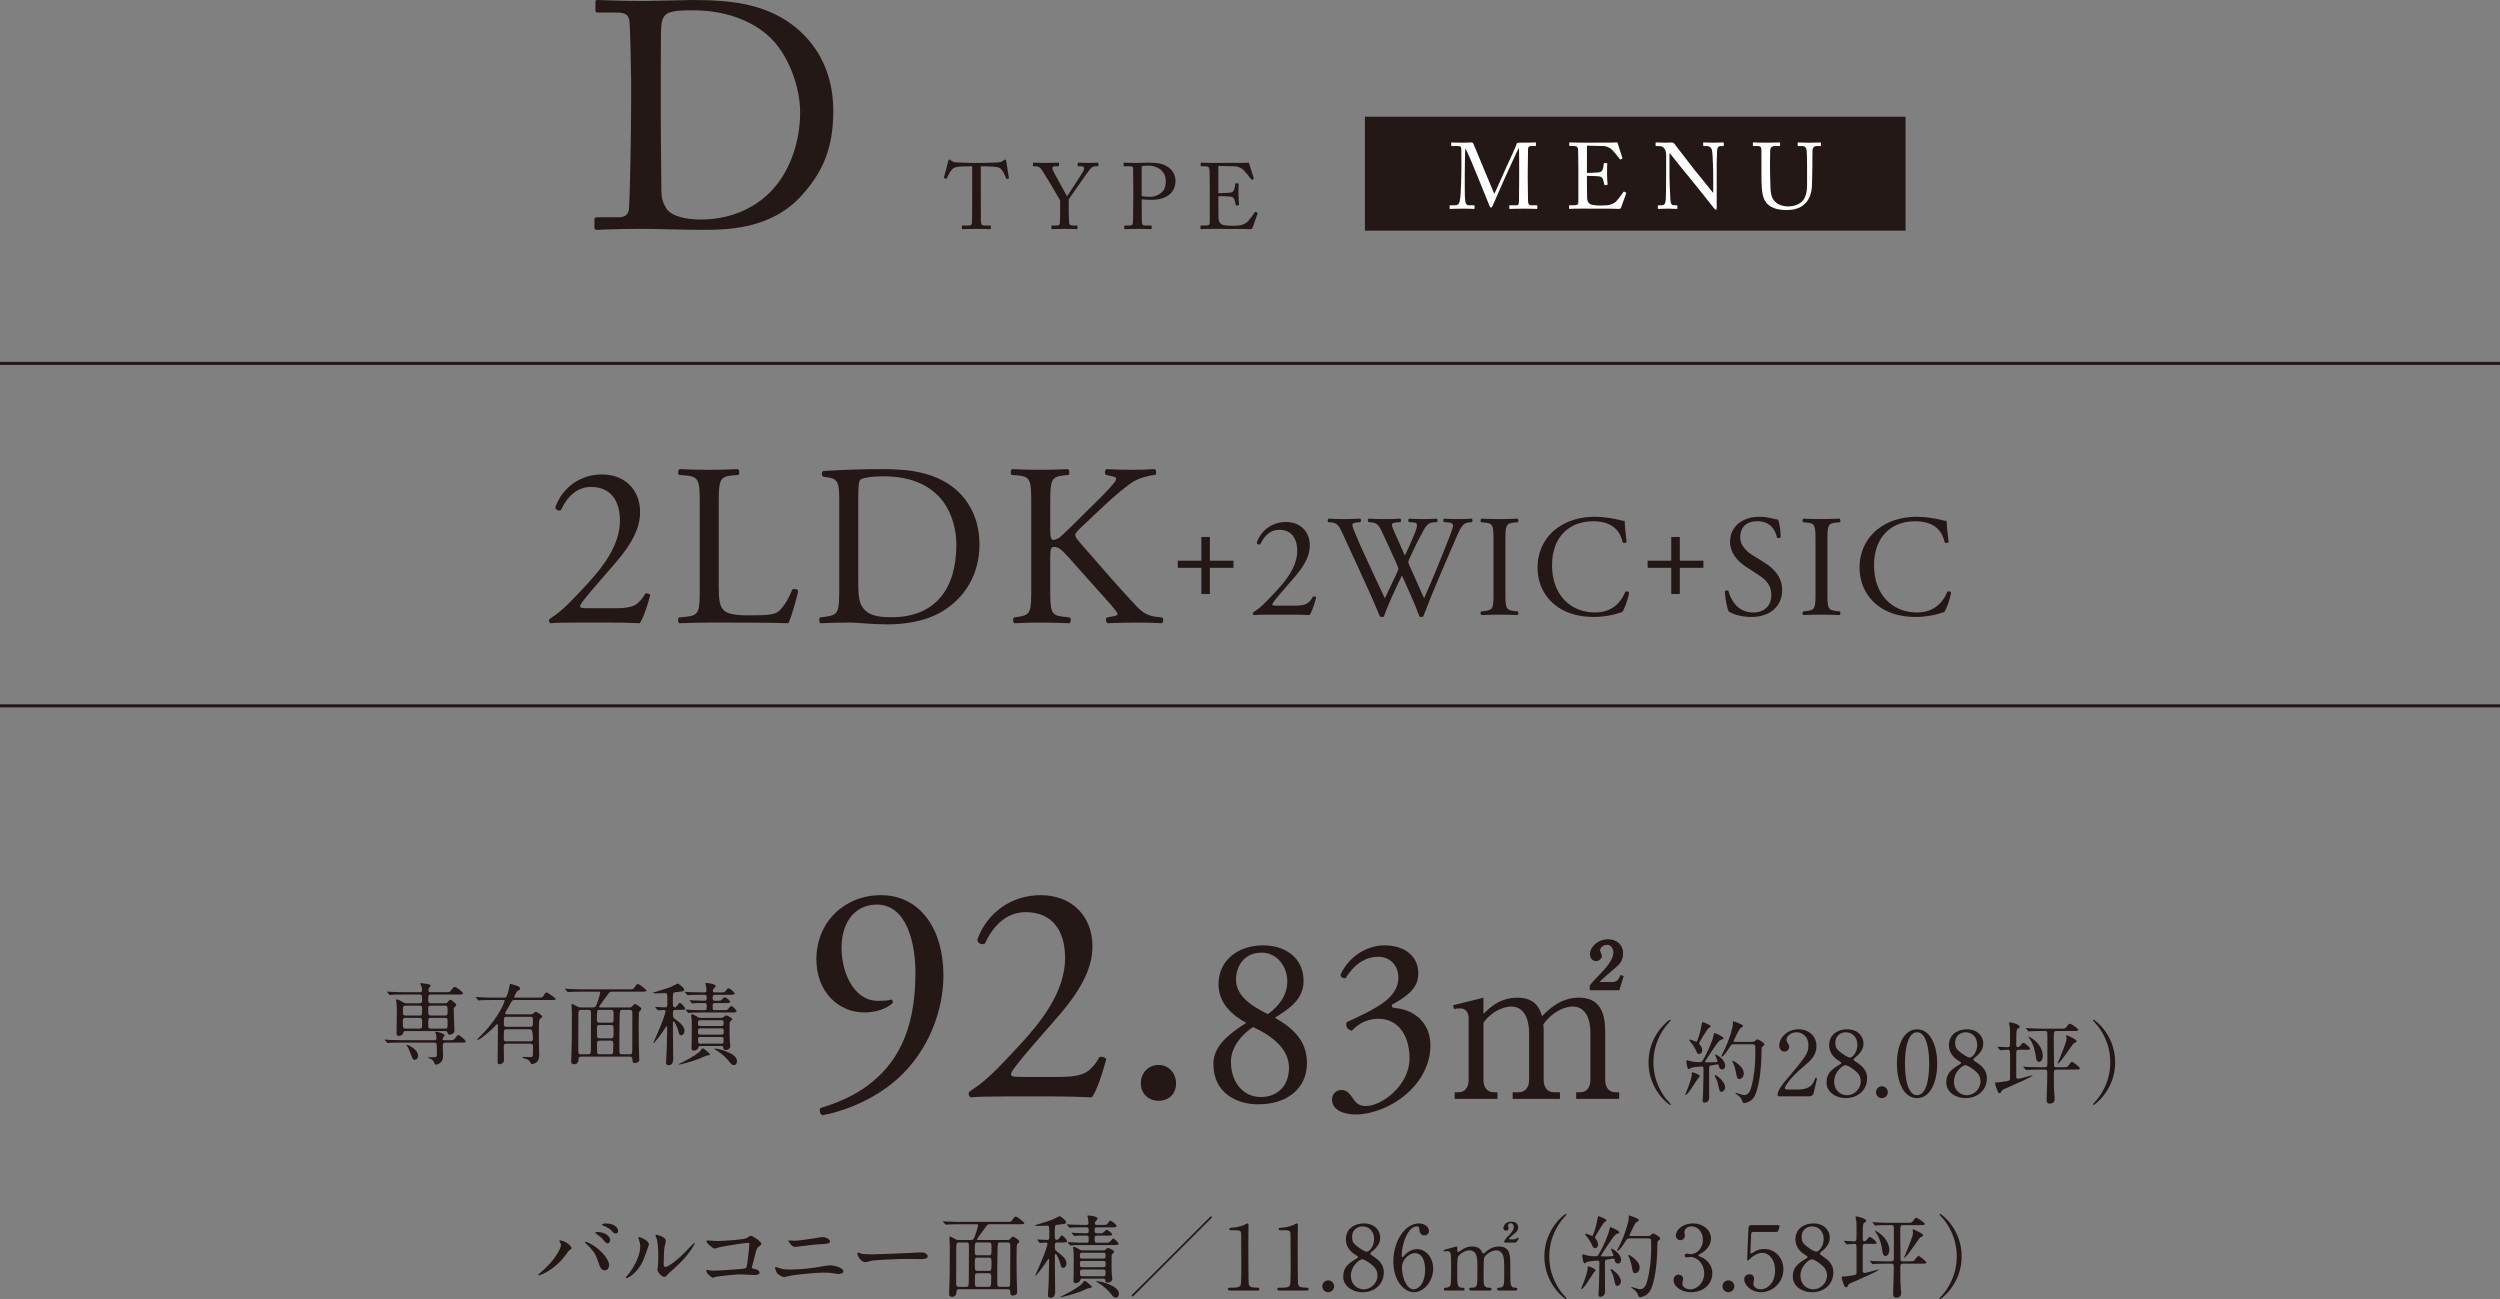 <?xml version="1.0" encoding="UTF-8"?>
<svg id="_レイヤー_2" data-name="レイヤー 2" xmlns="http://www.w3.org/2000/svg" width="245.79" height="127.726" viewBox="0 0 245.79 127.726">
  <rect x="0" y="0" width="245.79" height="127.726" fill="#808080" stroke="none"/>
  <defs>
    <style>
      .cls-1 {
        fill: none;
        stroke: #231815;
        stroke-miterlimit: 10;
        stroke-width: .3px;
      }

      .cls-2 {
        fill: #231815;
      }

      .cls-3 {
        fill: #fff;
      }
    </style>
  </defs>
  <g id="_レイヤー_1-2" data-name="レイヤー 1">
    <g>
      <path class="cls-2" d="M60.565,59.796c1.047,0,1.729-.136,2.139-.501.433-.387.592-.683.729-.933.159-.068.409,0,.5.136-.295,1.138-.705,2.321-1.047,2.776-.932-.045-1.888-.068-2.934-.068h-3.3c-1.274,0-2.024.023-2.524.068-.047-.023-.16-.114-.16-.296,0-.068.113-.159.25-.25,1.047-.683,1.798-1.456,3.481-3.276,1.501-1.615,3.253-3.822,3.253-6.256,0-2.07-1-3.322-2.844-3.322-1.365,0-2.344.933-2.957,2.275-.205.114-.547,0-.547-.295.728-2.002,2.525-3.208,4.573-3.208,2.275,0,3.754,1.524,3.754,3.709,0,1.411-.659,2.957-2.435,5.005l-1.387,1.593c-1.866,2.139-2.07,2.502-2.07,2.639,0,.159.113.205.705.205h2.82Z"/>
      <path class="cls-2" d="M68.797,49.604c0-2.389-.045-2.753-1.478-2.867l-.568-.045c-.137-.091-.092-.5.045-.569,1.273.046,2.047.068,2.957.068.888,0,1.661-.023,2.799-.068.137.068.182.478.045.569l-.545.045c-1.343.114-1.389.478-1.389,2.867v7.917c0,1.433.068,2.025.478,2.457.25.25.682.524,2.479.524,1.934,0,2.411-.091,2.775-.296.455-.273,1.047-1.092,1.502-2.253.136-.114.568-.023.568.137,0,.25-.637,2.571-.956,3.185-1.16-.045-3.32-.068-5.664-.068h-2.094c-.955,0-1.684.023-2.957.068-.137-.068-.182-.433-.045-.569l.682-.068c1.32-.136,1.365-.455,1.365-2.844v-8.19Z"/>
      <path class="cls-2" d="M82.512,49.148c0-1.592-.114-2.07-1.07-2.207l-.5-.068c-.182-.114-.205-.478.023-.569,1.934-.114,3.775-.182,5.71-.182,1.911,0,3.526.137,5.005.683,3.071,1.115,4.619,3.709,4.619,6.711,0,2.89-1.389,5.369-3.982,6.78-1.479.796-3.344,1.092-5.096,1.092-1.456,0-2.912-.182-3.709-.182-.955,0-1.773.023-2.844.068-.137-.068-.182-.433-.045-.569l.523-.068c1.319-.182,1.365-.455,1.365-2.844v-8.645ZM84.378,57.271c0,1.206.068,1.934.455,2.48.5.705,1.365.933,2.799.933,4.413,0,6.393-2.889,6.393-7.121,0-2.502-1.206-6.734-7.167-6.734-1.343,0-2.07.182-2.252.318-.183.137-.227.705-.227,1.729v8.395Z"/>
      <path class="cls-2" d="M101.389,49.604c0-2.389-.045-2.753-1.365-2.867l-.568-.045c-.137-.091-.092-.5.045-.569,1.115.046,1.844.068,2.867.068.887,0,1.66-.023,2.639-.068.137.068.182.478.046.569l-.433.045c-1.319.137-1.365.478-1.365,2.867v2.616c0,.433.046.865.296.865.205,0,.478-.137.638-.25.318-.274.91-.865,1.16-1.092l2.457-2.435c.432-.409,1.547-1.57,1.774-1.888.114-.159.159-.273.159-.364,0-.091-.091-.159-.387-.228l-.614-.137c-.159-.159-.137-.455.046-.569.796.046,1.706.068,2.502.068s1.57-.023,2.252-.068c.16.114.183.433.046.569-.591.045-1.479.273-2.116.637-.637.364-1.91,1.433-3.184,2.639l-2.048,1.934c-.318.318-.523.523-.523.706,0,.159.137.341.433.705,2.161,2.48,3.913,4.527,5.688,6.393.545.546,1.046.842,1.819.933l.614.068c.159.114.113.501-.045.569-.592-.045-1.479-.068-2.549-.068-.933,0-1.728.023-2.775.068-.159-.045-.228-.433-.091-.569l.522-.091c.319-.046.547-.114.547-.227,0-.137-.16-.319-.318-.523-.433-.546-1.024-1.16-1.889-2.139l-1.82-2.047c-1.297-1.456-1.66-1.911-2.207-1.911-.341,0-.387.296-.387,1.092v2.935c0,2.389.046,2.708,1.32,2.844l.613.068c.137.091.092.501-.045.569-1.115-.045-1.889-.068-2.775-.068-.934,0-1.707.023-2.639.068-.137-.068-.183-.41-.047-.569l.455-.068c1.207-.182,1.252-.455,1.252-2.844v-8.19Z"/>
      <path class="cls-2" d="M118.112,58.401v-2.577h-2.32v-.698h2.32v-2.335h.84v2.335h2.32v.698h-2.32v2.577h-.84Z"/>
      <path class="cls-2" d="M127.297,59.547c.654,0,1.082-.086,1.338-.313.271-.242.37-.427.455-.584.1-.043.257,0,.314.085-.185.712-.441,1.452-.655,1.737-.583-.028-1.182-.043-1.836-.043h-2.065c-.797,0-1.267.014-1.58.043-.028-.014-.1-.071-.1-.185,0-.043.071-.1.156-.156.655-.427,1.125-.911,2.179-2.05.939-1.011,2.036-2.392,2.036-3.915,0-1.295-.627-2.079-1.78-2.079-.854,0-1.466.584-1.851,1.424-.128.071-.342,0-.342-.185.455-1.253,1.58-2.007,2.861-2.007,1.424,0,2.35.954,2.35,2.32,0,.883-.413,1.851-1.523,3.132l-.869.997c-1.166,1.338-1.295,1.566-1.295,1.651,0,.1.071.128.441.128h1.766Z"/>
      <path class="cls-2" d="M130.588,51.333c-.086-.085-.071-.285.043-.342.384.029,1.024.043,1.466.043.398,0,1.124-.014,1.623-.043.128.043.114.242.028.342l-.327.028c-.3.029-.47.114-.47.242,0,.171.299.897.74,1.908.797,1.78,1.637,3.559,2.463,5.31.342-.711.727-1.509,1.096-2.306.129-.271.229-.513.229-.584,0-.071-.043-.2-.114-.37-.499-1.139-1.024-2.278-1.565-3.417-.215-.441-.428-.74-.912-.783l-.342-.028c-.1-.114-.085-.285.029-.342.412.029.953.043,1.523.043.711,0,1.238-.014,1.565-.043.1.043.114.228.028.342l-.37.028c-.556.043-.569.143-.299.783.299.698.698,1.595,1.097,2.477.27-.555.526-1.096.84-1.865.512-1.21.441-1.367-.015-1.395l-.427-.028c-.1-.142-.071-.299.028-.342.384.029.812.043,1.339.043.469,0,1.039-.014,1.366-.043.1.043.114.228.028.342l-.413.028c-.598.043-.854.684-1.167,1.267-.299.527-.897,1.766-1.111,2.264-.07.143-.127.285-.127.342s.027.171.1.342c.483,1.096.982,2.164,1.451,3.246.441-.997.869-1.993,1.281-3.004.285-.683,1.039-2.577,1.14-2.833.185-.512.427-1.124.427-1.295,0-.199-.171-.313-.47-.328l-.413-.028c-.113-.128-.1-.285.015-.342.541.029.925.043,1.366.043.541,0,.954-.014,1.324-.043.113.043.129.228.029.342l-.272.028c-.711.071-.84.499-1.693,2.478l-1.039,2.406c-.627,1.452-1.197,2.847-1.78,4.371-.042.028-.1.043-.171.043s-.143-.015-.199-.043c-.455-1.267-1.281-3.046-1.723-4.043-.513,1.039-1.367,2.861-1.779,4.043-.043.028-.1.043-.171.043s-.142-.015-.214-.043c-.242-.598-.797-1.879-.983-2.292-.91-1.979-1.793-3.958-2.719-5.936-.271-.584-.441-.968-1.039-1.025l-.342-.028Z"/>
      <path class="cls-2" d="M146.837,53.198c0-1.509-.027-1.751-.868-1.822l-.355-.029c-.085-.057-.058-.313.028-.356.712.029,1.195.043,1.794.043.569,0,1.054-.014,1.765-.043.086.043.114.299.029.356l-.356.029c-.84.071-.868.313-.868,1.822v5.068c0,1.509.028,1.709.868,1.808l.356.043c.085.057.057.313-.029.355-.711-.028-1.195-.043-1.765-.043-.599,0-1.082.014-1.794.043-.086-.043-.113-.27-.028-.355l.355-.043c.841-.1.868-.299.868-1.808v-5.068Z"/>
      <path class="cls-2" d="M152.961,52.016c1.039-.811,2.363-1.21,3.844-1.21.769,0,1.851.157,2.52.342.171.043.271.071.399.057.014.327.085,1.224.199,2.093-.072.1-.285.114-.385.028-.214-.968-.855-2.079-2.918-2.079-2.179,0-4.029,1.381-4.029,4.328,0,2.99,1.893,4.641,4.228,4.641,1.836,0,2.648-1.196,2.975-2.036.1-.071.314-.042.371.057-.1.74-.471,1.68-.684,1.95-.172.029-.342.085-.498.143-.315.114-1.339.328-2.25.328-1.281,0-2.506-.256-3.545-.954-1.139-.783-2.021-2.079-2.021-3.915,0-1.58.712-2.933,1.794-3.773Z"/>
      <path class="cls-2" d="M164.311,58.401v-2.577h-2.321v-.698h2.321v-2.335h.84v2.335h2.32v.698h-2.32v2.577h-.84Z"/>
      <path class="cls-2" d="M172.186,60.658c-1.196,0-1.951-.371-2.221-.527-.172-.314-.356-1.324-.385-1.993.07-.1.285-.128.342-.043.213.726.797,2.122,2.448,2.122,1.196,0,1.78-.783,1.78-1.637,0-.626-.129-1.324-1.168-1.993l-1.353-.883c-.712-.47-1.538-1.281-1.538-2.449,0-1.353,1.055-2.449,2.904-2.449.441,0,.954.085,1.324.185.185.057.385.086.498.086.129.342.257,1.139.257,1.737-.058.085-.284.128-.356.043-.185-.684-.568-1.609-1.936-1.609-1.395,0-1.694.925-1.694,1.581,0,.826.683,1.423,1.21,1.751l1.139.712c.898.555,1.779,1.381,1.779,2.733,0,1.566-1.182,2.634-3.031,2.634Z"/>
      <path class="cls-2" d="M178.495,53.198c0-1.509-.028-1.751-.869-1.822l-.355-.029c-.085-.057-.057-.313.029-.356.711.029,1.195.043,1.793.043.57,0,1.054-.014,1.766-.043.086.043.113.299.028.356l-.356.029c-.84.071-.867.313-.867,1.822v5.068c0,1.509.027,1.709.867,1.808l.356.043c.085.057.058.313-.028.355-.712-.028-1.195-.043-1.766-.043-.598,0-1.082.014-1.793.043-.086-.043-.114-.27-.029-.355l.355-.043c.841-.1.869-.299.869-1.808v-5.068Z"/>
      <path class="cls-2" d="M184.619,52.016c1.039-.811,2.363-1.21,3.844-1.21.768,0,1.85.157,2.519.342.171.043.271.071.399.057.014.327.085,1.224.199,2.093-.072.1-.285.114-.385.028-.214-.968-.854-2.079-2.918-2.079-2.179,0-4.029,1.381-4.029,4.328,0,2.99,1.893,4.641,4.228,4.641,1.836,0,2.648-1.196,2.975-2.036.1-.071.314-.042.371.057-.1.74-.471,1.68-.684,1.95-.172.029-.342.085-.498.143-.315.114-1.339.328-2.25.328-1.281,0-2.506-.256-3.545-.954-1.139-.783-2.021-2.079-2.021-3.915,0-1.58.712-2.933,1.794-3.773Z"/>
    </g>
    <g>
      <rect class="cls-2" x="134.194" y="11.475" width="53.153" height="11.202"/>
      <g>
        <path class="cls-2" d="M62.05,7.975c0-.823-.094-5.316-.158-5.855-.094-.76-.506-.886-1.36-.886h-1.74c-.159,0-.253-.032-.253-.222V.158c0-.126.094-.158.221-.158.412,0,1.805.095,4.652.095.822,0,3.987-.095,4.715-.095,4.083,0,7.501.475,10.285,2.848,2.058,1.773,3.514,4.399,3.514,8.07,0,3.639-1.045,6.044-3.133,8.323-3.039,3.354-7.406,3.354-9.843,3.354-1.993,0-4.399-.095-5.823-.095-2.753,0-4.019.095-4.462.095-.158,0-.222-.063-.222-.221v-.823c0-.127.096-.19.254-.19h2.12c.601,0,.949-.253,1.013-.76.095-.664.221-7.785.221-10.253v-2.373ZM64.962,11.045c0,.411.031,5.792.064,7.753,0,.633.126,1.139.538,1.772.506.665,1.772,1.013,3.355,1.013,3.227,0,5.854-1.392,7.436-3.418,1.33-1.646,2.311-4.241,2.311-7.121,0-2.468-1.076-5.317-2.596-6.994-1.645-1.804-4.43-3.038-7.943-3.038-.695,0-1.993,0-2.531.316-.443.285-.569.792-.602,1.488-.031,1.329-.031,5.475-.031,5.981v2.247Z"/>
        <path class="cls-2" d="M95.585,16.349h-.229c-.293,0-1.09,0-1.446.11-.412.128-.686.769-.815,1.062-.018.046-.045.055-.092.046l-.164-.046c-.027-.009-.055-.018-.037-.073.092-.33.412-1.511.431-1.611.019-.119.055-.146.092-.146.046,0,.073.009.109.037l.119.083c.165.119.257.146.522.156.484.018.869.055,1.73.055h.439c.997,0,1.391-.037,1.84-.055.201-.009.32-.037.476-.128l.175-.11c.045-.027.072-.037.109-.037.046,0,.064.027.082.146.019.11.192,1.245.266,1.648.01.046-.009.064-.055.073l-.147.037c-.037.009-.046,0-.073-.064-.073-.174-.349-.879-.65-1.025-.274-.138-1.135-.156-1.583-.156h-.257v2.609c0,.128,0,2.691.009,2.847.019.229.092.366.311.366h.577c.082,0,.092.027.092.092v.192c0,.046-.01.073-.092.073-.092,0-.385-.027-1.282-.027-.879,0-1.263.027-1.392.027-.073,0-.082-.037-.082-.091v-.174c0-.065.009-.092.064-.092h.622c.183,0,.293-.11.302-.22.027-.266.027-3.076.027-3.25v-2.353Z"/>
        <path class="cls-2" d="M105.073,20.798c0,.357.027.952.037,1.053.027.293.164.32.402.32h.357c.064,0,.064.027.064.064v.211c0,.055,0,.082-.064.082-.11,0-.467-.027-1.236-.027-.824,0-1.107.027-1.209.027-.036,0-.055-.027-.055-.073v-.22c0-.037.01-.064.065-.064h.448c.238,0,.312-.092.32-.229.009-.128.028-.851.028-1.703v-.531c-.119-.238-1.64-2.82-1.904-3.14-.119-.137-.33-.22-.477-.22h-.228c-.056,0-.065-.027-.065-.064v-.238c0-.037.009-.055.065-.055.082,0,.512.027,1.07.027.943,0,1.274-.027,1.364-.027.056,0,.064.018.064.046v.228c0,.046-.009.083-.064.083h-.302c-.275,0-.311.082-.275.302.028.146,1.154,2.133,1.429,2.655.339-.531,1.62-2.435,1.657-2.6.037-.155.082-.357-.303-.357h-.246c-.056,0-.064-.027-.064-.083v-.22c0-.037.009-.055.064-.055.091,0,.467.027,1.08.027.54,0,.741-.027.824-.027.064,0,.072.018.072.055v.22c0,.055-.009.083-.072.083h-.23c-.138,0-.293.055-.448.202-.184.174-1.822,2.545-2.17,3.048v1.2Z"/>
        <path class="cls-2" d="M112.245,20.075c0,.431.009,1.676.018,1.804.019.201.109.293.303.293h.586c.064,0,.072.027.072.064v.22c0,.046-.009.073-.082.073-.128,0-.412-.027-1.272-.027-.806,0-1.163.027-1.264.027-.064,0-.073-.027-.073-.064v-.229c0-.045.01-.064.055-.064h.395c.311,0,.375-.046.402-.293.01-.092.037-1.52.037-2.582v-1.053c0-.604-.01-1.602-.019-1.693-.019-.184-.11-.202-.357-.202h-.521c-.046,0-.056-.018-.056-.073v-.22c0-.046.01-.064.056-.064.101,0,.431.027,1.3.027.165,0,.705-.027,1.008-.027,1.034,0,1.519.101,2.041.457.43.293.695.806.695,1.328,0,1.153-.869,1.868-2.325,1.868-.339,0-.704-.009-.997-.046v.476ZM112.245,19.269c.183.055.484.083.842.083.559,0,1.053-.302,1.291-.623.201-.266.238-.605.238-.925,0-1.199-1.117-1.52-1.658-1.52-.155,0-.53,0-.713.064v2.92Z"/>
        <path class="cls-2" d="M119.783,18.995c.073,0,1.054-.037,1.163-.055.266-.045.339-.119.421-.403.027-.091.065-.274.073-.448,0-.046.027-.065.064-.065l.229.009c.046,0,.065.037.055.073-.027.156-.027.906-.027,1.044,0,.321.037.76.055.952,0,.046-.018.065-.055.073l-.201.028c-.046.009-.065-.018-.073-.082-.019-.119-.073-.33-.101-.43-.055-.192-.156-.33-.394-.357-.431-.046-1.062-.046-1.209-.046v.567c0,.495.019,1.383.019,1.565.01.477.238.659.521.714.184.037.449.064.678.064.156,0,.613-.009.806-.027.155-.019.559-.119.797-.32.109-.092.622-.751.751-.961.027-.046.055-.083.109-.055l.147.083c.046.028.046.055.018.128l-.485,1.346c-.027.083-.092.137-.201.137-.046,0-.248-.009-.797-.018-.549,0-1.438-.009-2.865-.009-.339,0-.596.009-.778.009-.192.009-.311.018-.394.018-.055,0-.083-.018-.083-.064v-.247c0-.037.028-.046.092-.046h.366c.421,0,.458-.064.458-.403v-3.067c0-.76-.018-1.904-.028-1.996-.036-.293-.127-.357-.467-.357h-.329c-.046,0-.073-.009-.073-.064v-.247c0-.028.019-.046.064-.046.201,0,.521.027,1.126.027h.402c.907,0,1.814-.009,2.72-.009.147,0,.32-.018.365-.018.047,0,.065.018.074.046.036.128.44,1.382.467,1.474.009.037.009.065-.027.083l-.138.073c-.027.018-.064-.009-.073-.027-.019-.037-.695-.907-.916-1.044-.191-.128-.448-.238-.695-.247l-1.63-.037v2.683Z"/>
      </g>
      <g>
        <path class="cls-3" d="M146.904,19.046c.128-.137,1.043-2.325,1.116-2.444.065-.128,1.062-2.28,1.09-2.463.018-.101.119-.11.211-.11,1.218,0,1.528-.027,1.629-.027.046,0,.056.027.056.064v.21c0,.055-.01.083-.073.083h-.403c-.274,0-.302.165-.302.376,0,.265-.027,1.575-.027,2.188v.641c0,.458.027,1.941.027,2.124,0,.348.082.495.311.495h.54c.055,0,.064.027.064.064v.211c0,.055-.009.082-.082.082-.11,0-.274-.027-1.282-.027-.842,0-1.199.027-1.318.027-.064,0-.073-.027-.073-.082v-.211c0-.046.01-.064.073-.064h.623c.155,0,.238-.055.256-.33.01-.11.019-1.703.019-2.38v-.586c0-.604,0-2.234-.027-2.316h-.019c-.091.119-1.392,3.003-1.438,3.095-.055.11-1.071,2.444-1.108,2.527-.036.082-.11.22-.183.22-.056,0-.102-.073-.138-.165-.027-.064-1.199-2.957-1.245-3.067-.174-.421-1.007-2.472-1.136-2.582-.036.128-.055,2.444-.055,2.554s-.009,2.042.019,2.362c.046.522.128.668.421.668h.458c.055,0,.065.027.065.064v.229c0,.037-.01.064-.083.064-.101,0-.348-.027-1.107-.027-.778,0-1.099.027-1.182.027-.073,0-.082-.009-.082-.082v-.22c0-.028.009-.055.055-.055h.485c.348,0,.431-.238.485-.549.11-.65.138-2.994.138-3.159,0-.128,0-1.51-.01-1.776-.009-.211,0-.339-.375-.339h-.559c-.055,0-.064-.027-.064-.064v-.238c0-.027.01-.055.064-.055.092,0,.339.027,1.117.027.43,0,.668-.027.778-.027.137,0,.192.037.237.156l2.033,4.889Z"/>
        <path class="cls-3" d="M156.02,17.005c.073,0,1.053-.037,1.163-.055.266-.046.339-.119.421-.403.027-.091.065-.274.073-.449,0-.045.027-.064.064-.064l.229.009c.046,0,.064.037.055.073-.027.156-.027.906-.027,1.044,0,.32.037.76.056.952,0,.045-.019.064-.056.073l-.201.027c-.046.009-.064-.019-.073-.083-.019-.119-.073-.33-.101-.43-.055-.192-.155-.33-.394-.357-.431-.046-1.062-.046-1.209-.046v.567c0,.495.019,1.382.019,1.566.009.476.238.659.521.714.184.037.449.064.678.064.155,0,.613-.009.806-.027.156-.018.559-.119.797-.32.109-.092.622-.751.75-.961.028-.046.056-.083.11-.055l.146.082c.046.027.046.055.019.128l-.485,1.346c-.027.083-.092.137-.201.137-.046,0-.247-.009-.797-.018-.55,0-1.438-.009-2.865-.009-.339,0-.596.009-.778.009-.192.009-.311.018-.394.018-.056,0-.083-.018-.083-.064v-.247c0-.037.027-.046.092-.046h.366c.421,0,.458-.064.458-.403v-3.067c0-.76-.019-1.904-.027-1.996-.037-.293-.129-.357-.467-.357h-.33c-.046,0-.073-.009-.073-.064v-.247c0-.027.019-.046.065-.046.201,0,.521.027,1.126.027h.402c.906,0,1.812-.009,2.72-.009.147,0,.32-.018.366-.018.045,0,.064.018.073.046.036.128.439,1.383.467,1.474.009.037.009.064-.027.083l-.138.073c-.027.019-.064-.009-.073-.027-.019-.037-.696-.906-.915-1.044-.192-.128-.449-.238-.696-.247l-1.63-.037v2.683Z"/>
        <path class="cls-3" d="M163.807,15.219c0-.54-.275-.842-.605-.851l-.376-.009c-.045,0-.055-.037-.055-.064v-.238c0-.037.01-.055.055-.055.046,0,.119.009.257.009.138.009.339.018.65.018s.503-.018.613-.018c.119,0,.192.036.266.119.046.055,1.821,2.362,1.922,2.49.101.128,1.648,2.023,1.868,2.316h.036v-1.089c0-.815-.009-1.264-.027-1.721-.009-.357-.055-1.254-.109-1.41-.073-.229-.247-.357-.504-.357h-.293c-.036,0-.055-.019-.055-.064v-.238c0-.037.019-.055.055-.055.128,0,.421.027,1.007.027.55,0,.77-.027.889-.027.064,0,.073.027.073.064v.229c0,.037-.019.064-.056.064h-.247c-.247,0-.339.156-.356.503-.037.614-.037,1.52-.037,2.115v3.424c0,.128-.009.22-.046.22-.109,0-.192-.11-.22-.146-.009-.018-.549-.696-1.116-1.41-.642-.797-1.309-1.639-1.364-1.694-.101-.092-1.785-2.207-1.841-2.28h-.055v2.032c0,.852.073,2.344.092,2.527.036.357.092.531.339.531h.275c.064,0,.073.027.073.083v.201c0,.055-.009.073-.073.073-.092,0-.641-.027-.888-.027-.192,0-.824.027-.916.027-.036,0-.046-.018-.046-.064v-.238c0-.028.01-.055.056-.055h.311c.266,0,.366-.11.412-.559.019-.174.037-1.217.037-2.847v-1.557Z"/>
        <path class="cls-3" d="M174.413,20.457c-.622-.248-.942-.65-1.089-1.227-.11-.412-.146-1.025-.146-2.225v-2.179c0-.32-.065-.467-.349-.467h-.43c-.056,0-.064-.019-.064-.083v-.201c0-.055.009-.073.082-.073.092,0,.54.027,1.255.027s1.153-.027,1.254-.027c.073,0,.082.018.082.055v.238c0,.045-.009.064-.072.064h-.458c-.266,0-.421.174-.439.376-.01.082-.019.723-.019,1.19v.605c0,.485.037,1.648.046,1.941.009.421.082.851.293,1.163.339.494.925.659,1.456.659.522,0,1.053-.174,1.373-.503.356-.385.476-.934.476-1.611v-1.959c0-.696-.019-1.227-.046-1.456-.027-.238-.174-.403-.412-.403h-.402c-.055,0-.065-.027-.065-.073v-.22c0-.046.01-.064.065-.064.092,0,.513.027,1.126.027.632,0,.925-.027,1.007-.027.083,0,.092.037.092.064v.201c0,.055-.009.092-.055.092h-.375c-.339,0-.367.256-.395.366-.018.092-.018,1.392-.018,1.519s-.019,1.731-.046,2.088c-.056.751-.257,1.327-.77,1.767-.366.339-.925.549-1.721.549-.476,0-.934-.064-1.236-.192Z"/>
      </g>
    </g>
    <g>
      <path class="cls-2" d="M44.148,102.268c.405,0,.449,0,.572-.159.248-.317.273-.352.344-.352.133,0,.715.503.715.626s-.044.124-.467.124h-1.517c-.07,0-.264,0-.264.238,0,.141.025.918.025,1.014,0,.203,0,.477-.221.688-.132.132-.344.221-.467.221-.115,0-.141-.062-.203-.238-.035-.088-.105-.273-.519-.397-.027-.009-.098-.035-.098-.053,0-.026.344-.035.396-.035.477,0,.512,0,.512-.327,0-1.102-.009-1.111-.282-1.111h-3.255c-.775,0-1.031.017-1.11.017-.036.009-.159.027-.186.027-.035,0-.053-.027-.079-.062l-.177-.203c-.026-.035-.035-.044-.035-.053,0-.018.009-.026.035-.026.061,0,.327.026.388.035.433.018.795.027,1.209.027h3.272c.124,0,.177-.071.177-.159,0-.114-.026-.291-.044-.396-.009-.036-.07-.177-.07-.212s.017-.061.123-.061c.098,0,.794.185.794.352,0,.044-.142.194-.159.23s-.035.088-.035.141c0,.106.07.106.15.106h.477ZM43.76,98.634c.15,0,.212-.044.265-.115.149-.211.167-.23.229-.23.114,0,.608.379.608.503,0,.071-.017.088-.184.238-.045.035-.071.097-.071.265,0,.317.071,1.72.071,2.011s-.256.415-.45.415c-.177,0-.203-.071-.238-.212-.026-.115-.106-.141-.256-.141h-3.837c-.211,0-.238.08-.264.212-.053.247-.415.273-.441.273-.203,0-.203-.256-.203-.335,0-.309.027-1.658.027-1.931,0-.6,0-.776-.045-1.059-.009-.035-.044-.185-.044-.211,0-.044.018-.062.053-.062.142,0,.362.106.494.194.238.15.3.185.485.185h1.278c.071,0,.265,0,.265-.212,0-.582,0-.644-.274-.644h-1.588c-.775,0-1.005.018-1.119.026-.027,0-.159.018-.186.018-.035,0-.045-.018-.08-.053l-.167-.203q-.035-.044-.035-.061c0-.018.009-.018.026-.018.061,0,.335.026.389.026.432.017.793.035,1.207.035h1.606c.15,0,.212-.053.212-.176,0-.053.018-.238-.07-.432-.044-.097-.106-.212-.106-.238,0-.035.027-.053.07-.053.027,0,.583.079.662.097.141.036.291.062.291.177,0,.044-.088.132-.15.185-.043.044-.07.106-.07.221,0,.176.045.22.203.22h1.446c.415,0,.459,0,.608-.22.088-.132.221-.3.344-.3.15,0,.795.503.795.627s-.159.123-.477.123h-2.664c-.273,0-.273.106-.273.573,0,.132,0,.282.273.282h1.385ZM39.861,100.071c-.141,0-.256.08-.256.212,0,.785,0,.847.266.847h1.375c.256,0,.256-.132.256-.371,0-.608,0-.688-.256-.688h-1.385ZM39.871,98.872c-.256,0-.256.079-.256.6,0,.229,0,.37.256.37h1.375c.256,0,.256-.079.256-.6,0-.229,0-.37-.256-.37h-1.375ZM41.105,103.802c0,.256-.142.388-.309.388-.203,0-.229-.061-.45-.661-.089-.256-.177-.459-.353-.724-.018-.026-.035-.053-.035-.07,0-.018.018-.018.035-.018.114.018,1.111.423,1.111,1.084ZM43.742,99.842c.265,0,.265-.123.265-.379,0-.529,0-.591-.265-.591h-1.376c-.265,0-.265.123-.265.379,0,.529,0,.591.265.591h1.376ZM43.742,101.13c.265,0,.265-.027.265-.67,0-.256,0-.388-.265-.388h-1.376c-.265,0-.265.044-.265.679,0,.256,0,.379.265.379h1.376Z"/>
      <path class="cls-2" d="M49.777,102.611c-.23,0-.248.141-.248.335,0,.185.018,1.094.018,1.297,0,.317-.352.388-.432.388-.193,0-.193-.079-.193-.388,0-.423.035-2.47.035-2.937,0-.079,0-.423-.01-.494,0-.053-.008-.115-.078-.115-.045,0-.062.027-.248.23-.37.406-1.438,1.305-1.631,1.305-.018,0-.062,0-.062-.035s.062-.097.133-.167c.652-.653.732-.732,1.12-1.217,1.173-1.455,1.438-2.408,1.438-2.425,0-.07-.061-.07-.132-.07h-1.129c-.248,0-.609,0-.927.009-.053.009-.309.035-.361.035-.035,0-.044-.009-.089-.061l-.176-.212c-.026-.026-.035-.035-.035-.044,0-.018.017-.026.035-.026.044,0,.238.026.282.026.415.026.899.035,1.314.035h1.139c.07,0,.167,0,.228-.071.142-.141.301-.917.318-1.023.044-.229.044-.256.097-.256s.423.123.565.168c.22.062.38.15.38.291,0,.123-.106.176-.238.238-.115.053-.345.573-.345.6,0,.053.054.053.106.053h2.223c.405,0,.449,0,.547-.159.193-.309.211-.344.316-.344.115,0,.909.564.909.644,0,.097-.212.097-.477.097h-3.589c-.213,0-.248.053-.504.547-.06.123-.405.67-.405.749,0,.115.089.115.167.115h2.294c.105,0,.177,0,.247-.053.221-.167.238-.194.317-.194.088,0,.626.344.626.458,0,.062-.273.265-.3.335-.044.079-.044,1.57-.044,1.781,0,.238.035,1.376.035,1.641,0,.141,0,.441-.176.652-.178.212-.477.274-.539.274-.07,0-.079-.018-.158-.194-.018-.035-.15-.194-.291-.273-.062-.035-.485-.115-.485-.194,0-.044.044-.053.071-.053.096,0,.582.018.688.018.229,0,.265-.044.273-.255,0-.08.009-.644.009-.759,0-.123,0-.3-.256-.3h-2.372ZM52.141,102.382c.256,0,.256-.167.256-.255q0-.935-.265-.935h-2.329c-.273,0-.273.009-.273.926,0,.097,0,.264.248.264h2.363ZM52.132,100.953c.265,0,.265-.061.265-.661,0-.186,0-.327-.256-.327h-2.338c-.264,0-.264.071-.264.723,0,.115,0,.265.256.265h2.337Z"/>
      <path class="cls-2" d="M57.17,103.881c-.176,0-.291.035-.291.274,0,.467-.344.476-.414.476-.309,0-.309-.159-.309-.255,0-.274.044-1.456.053-1.693.018-.688.018-2.329.018-3.069,0-.123-.035-.688-.035-.768,0-.088.009-.132.053-.132.061,0,.105.018.521.247.105.062.212.088.344.088h1.208c.194,0,.266-.088.354-.327.246-.644.335-1.058.335-1.12,0-.097-.061-.106-.177-.106h-1.693c-.256,0-.591.009-.926.018-.062,0-.309.026-.361.026-.035,0-.062-.026-.088-.061l-.178-.203c-.018-.026-.035-.035-.035-.044,0-.017.018-.026.035-.026.062,0,.336.026.397.026.556.026.899.035,1.2.035h4.611c.398,0,.433,0,.529-.123.23-.309.283-.397.398-.397.149,0,.838.564.838.635,0,.115-.177.115-.468.115h-2.91c-.212,0-.256.035-.494.37-.123.177-.785,1.059-.785,1.12,0,.062.07.062.106.062h2.901c.088,0,.141,0,.221-.08.211-.229.238-.256.309-.256.105,0,.617.335.617.468,0,.07-.018.097-.158.238-.08.08-.089.194-.089.282,0,.106-.018.714-.018,1.094,0,.662.009,1.499.018,2.038.009.22.044,1.164.044,1.358,0,.247-.273.318-.405.318-.265,0-.265-.132-.274-.335,0-.141,0-.291-.247-.291h-4.754ZM57.832,103.652c.221,0,.256-.044.264-.538.01-.282.01-3.122.01-3.519,0-.177-.01-.309-.266-.309h-.714c-.149,0-.256.036-.265.397-.009.353-.009.688-.009,3.66,0,.291.114.309.273.309h.706ZM60.045,100.547c.283,0,.283-.026.283-.741,0-.406,0-.52-.274-.52h-1.103c-.264,0-.264.009-.264,1.006,0,.203.105.255.256.255h1.102ZM58.943,100.777c-.248,0-.256.167-.256.282,0,.15,0,.855.026.909.061.114.177.114.255.114h1.076c.256,0,.283-.044.283-.749,0-.459,0-.556-.266-.556h-1.119ZM58.969,102.311c-.132,0-.274.026-.274.265,0,.115,0,.829.01.891.026.185.186.185.264.185h1.059c.256,0,.256-.159.256-.379,0-.079.018-.468.018-.556,0-.353-.061-.406-.256-.406h-1.076ZM61.219,99.286c-.274,0-.283.009-.301.847-.025.961-.025,2.214-.025,3.202,0,.291.114.317.256.317h.775c.238,0,.238-.141.238-.432,0-.502.009-3.007.009-3.572,0-.273-.035-.362-.265-.362h-.688Z"/>
      <path class="cls-2" d="M66.433,99.286c-.273,0-.273.115-.273.379,0,.3.009.371.194.512.502.37.943.706.943,1.164,0,.3-.185.45-.335.45-.132,0-.194-.105-.247-.335-.07-.353-.361-1.032-.494-1.032-.043,0-.061.035-.061.088v.988c0,.362.026,2.126.026,2.505,0,.282,0,.723-.449.723-.212,0-.256-.115-.256-.291,0-.159.061-1.067.07-1.27.009-.256.044-1.834.044-2.143,0-.053,0-.115-.053-.115-.035,0-.053.026-.159.194-.228.362-1.022,1.447-1.119,1.447-.027,0-.035-.009-.035-.027.123-.282.299-.67.388-.873.556-1.27.819-2.09.819-2.213s-.088-.141-.185-.141c-.079,0-.485.035-.547.035-.026,0-.053-.018-.079-.053l-.168-.203q-.035-.044-.035-.061c0-.018.018-.018.026-.018.132,0,.776.044.927.044.238,0,.238-.106.238-.458,0-.935-.01-.944-.213-.944-.123,0-.74.026-.881.026-.071,0-.327-.009-.327-.053,0-.027.124-.053.177-.071.441-.141,1.164-.344,1.605-.52.097-.044.6-.317.635-.317.133,0,.652.415.652.6,0,.044-.026.115-.105.15-.053.026-.645.079-.768.097-.238.035-.238.044-.238.917,0,.379,0,.565.194.565.079,0,.167-.062.22-.141.195-.265.213-.291.283-.291.114,0,.512.415.512.564,0,.123-.168.123-.477.123h-.45ZM69.793,103.661c0,.07-.035.079-.344.132-.123.027-.635.265-.741.309-.802.309-1.853.565-1.958.565-.008,0-.026,0-.026-.018,0-.035.009-.035.433-.247.961-.477,1.613-.926,1.79-1.2.026-.053.079-.132.114-.132.115,0,.273.132.38.229.317.273.353.291.353.362ZM70.445,98.387c.238,0,.344,0,.415-.026.07-.026.309-.317.37-.317.141,0,.556.326.556.45s-.177.124-.468.124h-1.023c-.221,0-.229.079-.229.335,0,.326.026.362.238.362h.768c.246,0,.361,0,.423-.036.079-.035.317-.37.397-.37.132,0,.52.379.52.511,0,.124-.167.124-.477.124h-2.936c-.777,0-1.033.018-1.111.026-.036,0-.168.018-.195.018-.025,0-.043-.018-.07-.053l-.176-.203q-.035-.044-.035-.062c0-.009.008-.017.026-.017.061,0,.335.026.396.026.433.027.794.036,1.208.036h.221c.221,0,.221-.088.221-.406,0-.132,0-.291-.193-.291-.273,0-.795-.018-1.076.026-.018,0-.106.017-.124.017-.035,0-.053-.017-.079-.053l-.177-.203c-.026-.026-.035-.044-.035-.061,0-.018.009-.018.035-.018.044,0,.273.018.317.026.08,0,.953.035,1.032.035.22,0,.3-.018.3-.256,0-.265-.035-.326-.229-.326h-.335c-.768,0-1.023.018-1.111.018-.026.009-.158.026-.186.026-.035,0-.053-.026-.079-.061l-.167-.203c-.018-.018-.045-.044-.045-.053,0-.017.017-.026.035-.026.062,0,.336.026.389.035.432.018.793.026,1.208.026h.273c.159,0,.221-.053.221-.194,0-.062-.026-.362-.054-.494-.008-.053-.053-.132-.053-.176,0-.053.062-.062.098-.062.115,0,.908.079.908.309,0,.07-.018.079-.176.23-.053.053-.098.167-.098.229,0,.159.133.159.23.159h.476c.406,0,.45,0,.564-.15.168-.229.186-.256.256-.256.15,0,.617.388.617.512,0,.132-.22.132-.572.132h-1.341c-.247,0-.247.08-.247.335,0,.115,0,.247.229.247h.149ZM70.904,100.071c.105,0,.203-.026.291-.124.088-.097.105-.115.186-.115.141,0,.608.247.608.371,0,.053-.018.062-.149.176-.106.097-.106.15-.106.423,0,.82-.009,1.35.035,1.729.009.07.035.238.035.317,0,.256-.255.388-.44.388-.212,0-.229-.105-.238-.211-.027-.185-.141-.185-.221-.185h-2.011c-.186,0-.212.044-.247.168-.062.238-.371.282-.459.282-.203,0-.203-.185-.203-.335,0-.053.01-.3.019-.458.009-.282.009-1.376.009-1.729,0-.194,0-.371-.009-.503-.009-.062-.054-.379-.054-.45,0-.07.017-.088.08-.088.123,0,.203.044.484.212.186.115.248.132.424.132h1.967ZM68.858,100.301c-.238,0-.238.053-.238.388,0,.185.142.185.238.185h2.055c.229,0,.229-.053.229-.388,0-.185-.141-.185-.229-.185h-2.055ZM68.84,101.103c-.22,0-.22.115-.22.291,0,.212,0,.327.22.327h2.091c.221,0,.221-.115.221-.291,0-.212,0-.327-.221-.327h-2.091ZM68.867,101.95c-.123,0-.238.009-.238.203,0,.406.018.459.247.459h2.037c.229,0,.229-.07.229-.352,0-.23,0-.309-.229-.309h-2.046ZM72.457,104.34c0,.15-.07.371-.318.371-.114,0-.203-.017-.405-.291-.238-.335-.714-.811-1.306-1.155-.026-.018-.228-.132-.228-.15,0-.018.025-.018.053-.018.264,0,.714.114.978.211.978.353,1.227.697,1.227,1.032Z"/>
      <path class="cls-2" d="M82.738,93.203c0,2.411,1.205,5.193,3.555,5.193.772,0,.989-.031,1.359-.124.125.062.155.247.094.371-.619.526-1.577.897-2.783.897-2.504,0-4.698-2.01-4.698-5.225,0-3.71,2.814-6.307,6.337-6.307,3.865,0,6.152,3.339,6.152,7.883,0,3.37-1.391,7.388-4.545,10.202-2.287,2.04-5.285,3.184-7.357,3.555-.247-.093-.34-.557-.186-.711,1.856-.557,3.4-1.299,4.576-2.164,2.844-2.102,4.76-5.287,4.76-11.129,0-2.813-.803-6.708-3.802-6.708-1.978,0-3.462,1.515-3.462,4.267Z"/>
      <path class="cls-2" d="M104.19,105.878c1.422,0,2.35-.186,2.906-.68.588-.526.804-.928.989-1.267.216-.093.557,0,.681.186-.402,1.545-.959,3.153-1.422,3.771-1.268-.062-2.566-.093-3.988-.093h-4.482c-1.731,0-2.752.031-3.432.093-.062-.031-.217-.155-.217-.402,0-.093.154-.216.34-.34,1.422-.927,2.442-1.979,4.73-4.452,2.04-2.195,4.42-5.193,4.42-8.501,0-2.814-1.359-4.514-3.863-4.514-1.855,0-3.185,1.268-4.02,3.091-.277.155-.742,0-.742-.402.99-2.72,3.432-4.359,6.215-4.359,3.091,0,5.1,2.071,5.1,5.039,0,1.916-.897,4.019-3.307,6.801l-1.887,2.164c-2.535,2.906-2.812,3.4-2.812,3.586,0,.216.154.278.958.278h3.833Z"/>
      <path class="cls-2" d="M112.163,106.527c0-1.051.741-1.824,1.731-1.824,1.051,0,1.73.835,1.73,1.824s-.68,1.7-1.73,1.7c-.897,0-1.731-.649-1.731-1.7Z"/>
      <path class="cls-2" d="M128.162,96.432c0,1.959-1.625,2.843-2.818,3.632,1.648.932,3.153,2.175,3.153,4.445,0,2.533-1.983,4.062-4.778,4.062-2.127,0-4.422-1.075-4.422-3.99,0-1.793,1.649-3.011,3.227-4.015-1.386-.765-2.7-1.912-2.725-3.752-.023-2.438,1.96-3.871,4.397-3.871,2.126,0,3.966,1.195,3.966,3.489ZM126.728,104.963c0-1.888-1.791-3.202-3.536-3.991-1.577,1.075-2.175,2.366-2.175,3.393,0,2.007,1.172,3.489,2.94,3.489,1.697,0,2.771-1.147,2.771-2.891ZM121.52,96.312c0,1.649,1.625,2.652,3.131,3.393,1.099-.789,1.911-1.864,1.911-3.226,0-1.458-1.003-2.82-2.532-2.82-1.649,0-2.51,1.267-2.51,2.652Z"/>
      <path class="cls-2" d="M130.958,108.093c0-.478.358-.932.933-.932s.884.478,1.146.86c.311.454.598.717,1.267.717,1.554,0,4.277-2.031,4.277-4.684,0-2.103-1.004-3.895-3.083-3.895-1.17,0-2.031.574-2.58,1.171-.383-.048-.67-.382-.525-.837.907-.406,2.867-1.29,3.822-2.079.525-.43,1.267-1.147,1.267-2.294,0-1.267-.884-2.055-1.959-2.055-1.41,0-2.485.884-3.226,2.103-.239.047-.502-.096-.502-.335.74-1.672,2.484-2.891,4.324-2.891,1.96,0,3.322,1.051,3.322,2.748,0,.98-.383,1.912-2.557,3.059-.12.239,0,.334.286.358,1.816.144,3.465,1.41,3.465,3.68,0,1.721-.837,3.441-2.317,4.731-1.769,1.553-3.824,2.055-4.994,2.055-1.076,0-2.366-.358-2.366-1.481Z"/>
      <path class="cls-2" d="M145.846,98.087v1.597c.546-.546,1.577-1.597,3.336-1.597,1.881,0,2.244,1.233,2.426,1.82.668-.667,1.8-1.82,3.619-1.82,1.779,0,2.588,1.072,2.588,3.316v4.771c0,.768.404,1.213,1.012,1.213h.363v.647h-4.225v-.647h.383c.709,0,1.012-.546,1.012-1.213v-4.65c0-.566-.081-2.567-1.76-2.567-.565,0-1.84.323-2.87,1.759.021.162.04.323.04.688v4.771c0,.849.465,1.213,1.012,1.213h.586v.647h-4.65v-.647h.586c.566,0,1.031-.384,1.031-1.213v-4.65c0-.424-.06-2.567-1.759-2.567-.485,0-1.778.263-2.729,1.597v5.621c0,.849.465,1.213,1.012,1.213h.363v.647h-4.205v-.647h.363c.608,0,1.012-.425,1.012-1.213v-6.086c0-.627-.364-.95-.829-.95-.243,0-.444.02-.606.081l-.102-.384,2.992-.748ZM156.299,96.894c.303-.404.465-.566,1.172-1.294.426-.465,1.152-1.253,1.152-1.961,0-.263-.161-.748-.626-.748-.364,0-.688.283-.688.546,0,.081.182.445.182.525,0,.243-.222.526-.565.526-.404,0-.607-.344-.607-.688,0-.688.769-1.456,1.779-1.456.829,0,1.477.525,1.477,1.375,0,.748-.385,1.092-.627,1.314-.223.222-1.477,1.233-1.678,1.516h1.253c.526,0,.688-.404.788-.688l.324.101-.425,1.396h-2.911v-.465Z"/>
      <path class="cls-2" d="M163.829,108.068c.07.08.433.467.433.521,0,.018-.018.053-.062.053-.088,0-2.125-1.464-2.125-4.198s2.037-4.198,2.125-4.198c.045,0,.062.035.062.053,0,.053-.362.441-.433.521-.352.441-1.27,1.702-1.27,3.624s.918,3.184,1.27,3.625Z"/>
      <path class="cls-2" d="M167.111,105.801c0,.053-.149.194-.176.229-.15.212-.75,1.164-.899,1.341-.062.08-.247.282-.317.282-.027,0-.035-.009-.035-.035,0-.009.264-.644.309-.768.158-.45.317-.899.326-1.146.009-.256.009-.282.079-.282.054,0,.282.088.345.115.123.053.369.167.369.265ZM168.983,104.778c-.019-.08-.036-.132-.124-.132-.079,0-.494.088-.591.097-.238.036-.238.106-.238.441,0,.388.009,2.311.009,2.743,0,.423-.37.485-.45.485-.193,0-.193-.15-.193-.211,0-.115.044-.653.044-.776.018-.644.044-1.729.044-2.363,0-.115-.018-.212-.176-.212-.159,0-.83.062-1.033.132-.035.017-.211.132-.255.132-.159,0-.212-.706-.212-.749,0-.044,0-.132.08-.132.008,0,.22.062.237.07.186.062.494.123.882.123.283,0,.318-.026.396-.159.451-.741.962-1.932,1.068-2.47.043-.212.043-.229.114-.229.044,0,.855.326.855.511,0,.08-.062.106-.132.115-.08.018-.159.027-.318.186-.238.238-1.367,1.967-1.367,2.011,0,.026.018.035.027.044.035.009.555.009.617.009.132,0,.414-.018.512-.026.043,0,.079-.018.079-.08,0-.106-.247-.608-.247-.626,0-.035.026-.035.035-.035.141,0,.971.476.971,1.111,0,.194-.115.352-.273.352-.194,0-.309-.07-.361-.361ZM167.059,103.623c-.123,0-.193-.053-.291-.282-.035-.097-.228-.511-.59-.943-.089-.106-.098-.115-.098-.141s.018-.053.07-.053c.105,0,.574.221.635.221.115,0,.424-1.094.539-1.799.025-.141.043-.141.078-.141.062,0,.795.3.795.406,0,.053-.221.194-.256.229-.106.114-.883,1.323-.883,1.446,0,.079.035.124.08.167.105.115.221.353.221.512,0,.176-.098.379-.301.379ZM169.608,106.886c0,.255-.193.45-.361.45-.176,0-.193-.071-.326-.688-.079-.353-.105-.406-.282-.758-.018-.044-.053-.124-.053-.159,0-.035.026-.044.044-.044.08,0,.354.203.503.353.255.255.476.6.476.847ZM170.48,102.67c-.193,0-.256.026-.326.132-.203.317-.696,1.084-.855,1.084-.044,0-.062-.026-.062-.061,0-.018.327-.644.38-.768.37-.793.758-1.993.758-2.469,0-.018-.009-.106-.009-.124,0-.026.009-.053.036-.053.025,0,.961.282.961.458,0,.088-.105.141-.238.203-.141.062-.697,1.297-.697,1.306,0,.053.07.053.15.053h1.613c.238,0,.248,0,.345-.08.159-.15.177-.167.237-.167.106,0,.697.327.697.503,0,.061-.026.07-.221.229-.07.053-.07.433-.07.662-.018,1.623-.256,3.545-.75,4.313-.228.361-.714.556-.952.556-.114,0-.142-.071-.22-.282-.08-.221-.283-.414-.486-.556-.123-.08-.141-.088-.141-.132,0-.036.026-.036.035-.036.018,0,.238.08.282.088.238.071.415.132.556.132.379,0,.573-.371.68-.794.281-1.067.396-2.161.396-3.263,0-.141,0-.776-.026-.82-.053-.115-.167-.115-.265-.115h-1.809ZM171.442,105.519c0,.335-.212.564-.423.564-.221,0-.248-.106-.354-.679-.079-.423-.221-.785-.264-.873-.062-.132-.071-.159-.071-.185,0-.027,0-.053.026-.053.141,0,.556.335.697.476.246.238.388.485.388.749Z"/>
      <path class="cls-2" d="M175.018,107.794c-.054,0-.256-.009-.256-.132,0-.467.564-1.147.767-1.385,2.081-2.478,2.267-2.707,2.267-3.545,0-.785-.573-1.244-1.173-1.244-.529,0-.987.362-.987.741,0,.026,0,.141.088.264.114.168.185.265.185.423,0,.256-.212.476-.477.476-.3,0-.503-.265-.503-.6,0-.75.776-1.597,1.896-1.597.952,0,1.764.618,1.764,1.658,0,.908-.556,1.411-1.306,2.037-1.332,1.111-1.808,1.932-1.808,2.099,0,.132.282.132.317.132h.908c.891,0,1.402-.247,1.649-.829.142-.326.142-.335.194-.335.088,0,.088.106.088.123,0,.07-.282,1.208-.326,1.394-.08.317-.389.317-.529.317h-2.76Z"/>
      <path class="cls-2" d="M180.68,104.778c.318-.194.354-.212.354-.273,0-.044-.053-.097-.256-.221-.256-.15-.943-.626-.943-1.526,0-1.041.846-1.561,1.764-1.561,1.111,0,1.623.75,1.613,1.394,0,.353-.113.706-.546,1.146-.062.062-.433.335-.433.432,0,.071.07.124.371.318.811.529.961,1.049.961,1.543,0,1.147-.918,1.932-2.082,1.932-1.058,0-1.904-.644-1.904-1.508,0-.564.114-1.094,1.101-1.676ZM182.295,105.193c-.098-.08-.582-.468-.873-.468-.248,0-1.094.662-1.094,1.605s.714,1.349,1.261,1.349c.706,0,1.349-.617,1.349-1.34,0-.564-.272-.864-.642-1.146ZM180.928,103.438c.335.265.767.538.961.538.256,0,.723-.538.723-1.244,0-.811-.547-1.244-1.137-1.244-.539,0-1.032.362-1.032,1.023,0,.458.124.644.485.926Z"/>
      <path class="cls-2" d="M184.44,107.38c0-.317.246-.582.572-.582s.592.256.592.582c0,.335-.283.582-.592.582s-.572-.256-.572-.582Z"/>
      <path class="cls-2" d="M188.478,107.962c-1.392,0-1.984-1.755-1.984-3.378,0-1.64.6-3.387,1.984-3.387,1.43.009,1.984,1.834,1.984,3.387,0,1.561-.564,3.378-1.984,3.378ZM188.478,101.488c-1.173,0-1.19,2.646-1.19,3.096,0,.362,0,3.096,1.19,3.087,1.174,0,1.192-2.628,1.192-3.087,0-.37,0-3.096-1.192-3.096Z"/>
      <path class="cls-2" d="M192.457,104.778c.318-.194.353-.212.353-.273,0-.044-.053-.097-.256-.221-.256-.15-.943-.626-.943-1.526,0-1.041.846-1.561,1.764-1.561,1.111,0,1.623.75,1.613,1.394,0,.353-.113.706-.546,1.146-.061.062-.433.335-.433.432,0,.071.07.124.371.318.81.529.961,1.049.961,1.543,0,1.147-.918,1.932-2.082,1.932-1.058,0-1.904-.644-1.904-1.508,0-.564.114-1.094,1.102-1.676ZM194.072,105.193c-.098-.08-.582-.468-.873-.468-.248,0-1.094.662-1.094,1.605s.714,1.349,1.261,1.349c.706,0,1.349-.617,1.349-1.34,0-.564-.272-.864-.643-1.146ZM192.705,103.438c.335.265.768.538.961.538.256,0,.723-.538.723-1.244,0-.811-.547-1.244-1.137-1.244-.539,0-1.032.362-1.032,1.023,0,.458.124.644.485.926Z"/>
      <path class="cls-2" d="M198.483,103.208c-.256,0-.256.08-.256.529v2.179c.017.053.044.15.184.15.177,0,1.377-.353,1.402-.353.01,0,.018.009.018.018,0,.115-1.569.811-2.204,1.085-.75.317-.776.326-.838.458-.089.177-.106.203-.194.203-.123,0-.168-.106-.273-.388-.114-.309-.168-.467-.168-.582,0-.097.01-.097.301-.097.088,0,.882-.106,1.005-.15.044-.018.159-.053.159-.203v-2.214c0-.573,0-.635-.238-.635-.105,0-.626.044-.715.044-.025,0-.043-.017-.079-.062l-.167-.203q-.035-.044-.035-.053c0-.018.018-.027.025-.027.089,0,.82.053.971.053.053,0,.176-.018.221-.132.018-.053.018-.855.018-1.005,0-.08,0-.714-.018-.838-.01-.062-.08-.353-.08-.423,0-.044.053-.053.089-.053.202,0,.961.23.961.432,0,.044-.026.088-.07.115-.159.097-.177.106-.203.168-.07.141-.07.573-.07,1.473,0,.088,0,.256.167.256.08,0,.142-.044.256-.177.142-.176.194-.247.283-.247.132,0,.652.45.652.573,0,.106-.045.106-.414.106h-.689ZM200.512,105.157c-.775,0-1.031.018-1.111.026-.035,0-.158.018-.193.018-.027,0-.045-.018-.071-.053l-.177-.203c-.035-.035-.035-.044-.035-.062,0-.009.01-.018.035-.018.054,0,.326.026.389.035.432.018.794.027,1.208.027h.477c.256,0,.256-.168.256-.318,0-2.751.009-3.051-.018-3.122-.044-.124-.168-.124-.238-.124h-.265c-.776,0-1.023.018-1.111.027-.035,0-.158.018-.186.018-.035,0-.053-.018-.079-.053l-.167-.203c-.035-.044-.045-.044-.045-.061,0-.018.018-.018.035-.018.062,0,.326.027.389.027.432.018.793.035,1.208.035h1.772c.406,0,.45,0,.565-.15.229-.3.256-.335.344-.335.159,0,.838.494.838.591,0,.123-.176.123-.476.123h-1.658c-.282,0-.282.08-.282.82,0,.247.018,1.332.018,1.552,0,.08,0,1.032.009,1.076.044.115.186.115.247.115h.635c.353,0,.406-.018.459-.071.07-.07.335-.467.424-.467.088,0,.775.52.775.644s-.123.124-.388.124h-1.905c-.265,0-.265.132-.265.459,0,.309,0,1.076.009,1.349,0,.168.07.891.07,1.032,0,.15,0,.503-.484.503-.283,0-.301-.185-.301-.432s.045-1.341.045-1.561c0-.159.017-.864.017-1.005,0-.212,0-.344-.256-.344h-.512ZM200.838,103.808c0,.352-.168.591-.37.591-.221,0-.273-.273-.282-.326-.105-.662-.194-1.217-.512-1.738-.026-.044-.256-.406-.256-.423,0-.07.406.203.512.291.221.168.908.75.908,1.605ZM204.154,102.371c0,.088-.053.114-.247.185-.132.053-1.358,2.011-1.587,2.011-.017,0-.027-.009-.027-.026,0,0,.229-.529.266-.626.617-1.543.617-1.658.617-1.826,0-.045-.053-.212-.053-.247s.008-.062.061-.062c.045,0,.415.177.512.23.247.123.459.229.459.362Z"/>
      <path class="cls-2" d="M206.203,100.818c-.071-.08-.433-.468-.433-.521,0-.017.018-.053.062-.053.088,0,2.125,1.464,2.125,4.198s-2.037,4.198-2.125,4.198c-.044,0-.062-.035-.062-.053,0-.053.361-.441.433-.521.351-.441,1.27-1.702,1.27-3.625s-.918-3.184-1.27-3.624Z"/>
    </g>
    <g>
      <path class="cls-2" d="M55.051,122.134c-.054-.079-.062-.097-.062-.124,0-.044.035-.053.08-.053.467,0,1.119.52,1.119.749,0,.08-.044.106-.158.186-.133.079-.186.167-.361.414-1.068,1.525-2.549,2.081-2.673,2.081-.053,0-.07-.044-.07-.062,0-.035.026-.062.247-.238,1.357-1.129,1.975-2.346,1.975-2.664,0-.141-.043-.211-.096-.291ZM57.581,122.073c.044,0,.441.159.882.459.627.432,1.42,1.261,1.42,1.852,0,.132-.061.512-.44.512-.317,0-.468-.317-.608-.776-.194-.6-.353-.961-.918-1.57-.061-.062-.397-.37-.397-.397,0-.044.018-.08.062-.08ZM59.998,121.896c0,.15-.105.344-.256.344-.123,0-.194-.053-.468-.388-.132-.167-.194-.22-.617-.529-.088-.062-.132-.088-.132-.123,0-.036.07-.08.149-.08,1.041,0,1.323.608,1.323.776ZM60.773,121.023c0,.105-.07.255-.22.255-.186,0-.282-.115-.459-.317-.142-.15-.503-.362-.794-.467-.088-.026-.114-.062-.114-.088,0-.07.22-.124.326-.124,1.085,0,1.261.573,1.261.741Z"/>
      <path class="cls-2" d="M63.201,123.996c-.529,1.146-1.455,1.675-1.631,1.675-.035,0-.045-.026-.045-.044,0-.07.283-.379.354-.467.97-1.332,1.066-2.293,1.066-2.584,0-.229-.008-.326-.149-.758-.018-.061-.035-.115-.035-.159,0-.026.009-.044.044-.044.062,0,.996.3.996.749,0,.026-.449,1.296-.6,1.632ZM64.631,124.815c0-.044.043-.273.053-.317.026-.167.035-.864.035-1.085,0-1.076-.105-1.438-.168-1.658-.018-.044-.114-.274-.114-.318,0-.035.035-.044.053-.044.044,0,.97.159.97.617,0,.106-.123.565-.141.662-.035.238-.07,1.305-.07,1.596,0,.115.009.292.168.292.264,0,1.075-.583,1.922-1.438.15-.15.9-.943.936-.943.018,0,.035.018.035.035,0,.07-.512,1.164-2.055,2.522-.459.397-.547.485-.609.564-.15.168-.228.229-.291.238-.256.044-.723-.477-.723-.724Z"/>
      <path class="cls-2" d="M70.532,122.011c.794,0,2.673-.159,2.866-.282.317-.211.353-.229.432-.229.177,0,1.023.565,1.023.794,0,.08-.026.106-.3.309-.159.115-.194.247-.493,1.473-.017.08-.142.467-.142.52,0,.115.079.124.212.15.221.035.547.15.547.37,0,.238-.406.238-.477.238-.221,0-1.199-.061-1.402-.061-.547,0-2.223.185-2.363.22-.053.009-.273.106-.318.106-.158,0-.679-.397-.679-.706,0-.035.035-.062.079-.062.045,0,.23.035.265.044.194.026.345.026.45.026.608,0,2.919-.159,3.051-.229.106-.053.142-.159.203-.6.106-.776.186-1.543.186-1.72,0-.15-.035-.185-.133-.185-.274,0-2.46.352-2.805.432-.078.018-.388.141-.458.141-.194,0-.82-.538-.82-.714,0-.071.062-.088.106-.088.053,0,.82.053.97.053Z"/>
      <path class="cls-2" d="M77.635,124.815c1.049,0,1.939-.114,2.495-.194.238-.035,1.243-.221,1.456-.221.256,0,1.331.177,1.331.6,0,.203-.344.256-.493.256-.071,0-.273-.036-.486-.071-.291-.044-.617-.071-.996-.071-.74,0-2.602.203-3.087.282-.124.018-.767.168-.776.168-.105,0-.484-.194-.617-.327-.158-.15-.264-.565-.264-.582,0-.062.035-.079.078-.079.027,0,.071.009.098.018.573.185.67.22,1.262.22ZM78.154,121.984c.282,0,1.543-.176,1.896-.238.123-.018.662-.124.767-.124.405,0,.785.203.785.441,0,.22-.326.238-1.288.282-.345.018-2.046.247-2.116.247-.248,0-.433-.212-.477-.274-.027-.036-.238-.3-.238-.318,0-.026.07-.044.123-.044s.459.026.547.026Z"/>
      <path class="cls-2" d="M90.398,123.14c.053,0,.15-.009.193-.009.539,0,.618.327.618.388,0,.247-.362.274-.731.274-.203,0-1.086-.018-1.262-.018-1.217,0-3.236.115-3.449.159-.105.018-.582.159-.688.159-.379,0-.785-.547-.785-.847,0-.053.027-.106.07-.106.045,0,.256.097.301.106.149.044.512.08,1.076.08.291,0,3.369-.115,4.656-.186Z"/>
      <path class="cls-2" d="M94.325,126.747c-.177,0-.291.035-.291.273,0,.467-.345.476-.415.476-.309,0-.309-.159-.309-.255,0-.273.045-1.456.053-1.693.017-.688.017-2.329.017-3.069,0-.123-.035-.688-.035-.768,0-.088.01-.132.053-.132.062,0,.106.018.521.247.105.062.211.088.344.088h1.208c.194,0,.265-.088.352-.326.247-.644.336-1.059.336-1.12,0-.097-.062-.106-.178-.106h-1.693c-.255,0-.59.009-.926.018-.062,0-.309.026-.361.026-.035,0-.061-.026-.088-.062l-.177-.203c-.018-.026-.035-.035-.035-.044,0-.018.018-.026.035-.026.062,0,.335.026.398.026.555.026.899.035,1.199.035h4.612c.397,0,.433,0,.529-.123.229-.309.282-.397.397-.397.149,0,.838.565.838.635,0,.115-.177.115-.468.115h-2.911c-.211,0-.256.035-.494.37-.123.177-.784,1.059-.784,1.12,0,.062.07.062.106.062h2.9c.089,0,.142,0,.221-.08.212-.229.238-.256.309-.256.106,0,.617.336.617.468,0,.07-.018.097-.158.238-.079.08-.088.194-.088.282,0,.106-.018.715-.018,1.094,0,.662.008,1.5.018,2.038.009.22.044,1.164.044,1.358,0,.247-.274.317-.405.317-.266,0-.266-.132-.273-.335,0-.141,0-.291-.248-.291h-4.753ZM94.986,126.518c.221,0,.256-.044.265-.538.009-.282.009-3.123.009-3.519,0-.177-.009-.309-.265-.309h-.714c-.15,0-.256.035-.266.397-.008.353-.008.688-.008,3.66,0,.291.114.309.273.309h.705ZM97.2,123.413c.282,0,.282-.026.282-.741,0-.406,0-.52-.273-.52h-1.103c-.265,0-.265.009-.265,1.005,0,.203.105.255.256.255h1.103ZM96.098,123.643c-.247,0-.256.167-.256.282,0,.15,0,.856.026.908.061.115.177.115.256.115h1.076c.256,0,.282-.044.282-.749,0-.458,0-.556-.265-.556h-1.12ZM96.124,125.177c-.132,0-.273.026-.273.265,0,.115,0,.829.009.891.027.185.185.185.265.185h1.059c.256,0,.256-.159.256-.379,0-.08.017-.468.017-.556,0-.353-.062-.406-.256-.406h-1.076ZM98.373,122.152c-.273,0-.282.009-.3.847-.026.961-.026,2.213-.026,3.201,0,.291.115.317.256.317h.775c.238,0,.238-.141.238-.432,0-.502.01-3.007.01-3.572,0-.274-.035-.361-.266-.361h-.688Z"/>
      <path class="cls-2" d="M103.984,122.152c-.273,0-.273.114-.273.379,0,.3.01.371.195.512.502.37.943.705.943,1.164,0,.3-.185.45-.336.45-.132,0-.193-.106-.246-.335-.07-.353-.361-1.032-.494-1.032-.044,0-.062.035-.062.088v.988c0,.362.027,2.126.027,2.505,0,.282,0,.723-.45.723-.212,0-.255-.115-.255-.291,0-.159.06-1.067.07-1.27.008-.256.043-1.834.043-2.143,0-.053,0-.115-.053-.115-.035,0-.053.026-.158.194-.229.362-1.023,1.447-1.12,1.447-.026,0-.035-.009-.035-.027.124-.282.3-.67.388-.873.556-1.27.82-2.09.82-2.213s-.088-.141-.186-.141c-.079,0-.484.035-.547.035-.025,0-.053-.018-.078-.053l-.168-.203q-.035-.044-.035-.062c0-.018.018-.018.025-.018.133,0,.777.044.927.044.238,0,.238-.106.238-.459,0-.935-.009-.943-.212-.943-.123,0-.74.026-.882.026-.071,0-.326-.009-.326-.053,0-.027.123-.053.177-.071.44-.141,1.164-.344,1.604-.521.097-.044.6-.317.636-.317.132,0,.652.414.652.6,0,.044-.027.115-.106.15-.053.027-.644.08-.767.097-.238.035-.238.044-.238.918,0,.379,0,.564.193.564.08,0,.168-.062.221-.141.194-.265.212-.291.282-.291.114,0,.512.415.512.564,0,.123-.167.123-.476.123h-.451ZM107.346,126.526c0,.071-.035.08-.344.132-.124.027-.636.265-.741.309-.803.309-1.852.564-1.958.564-.009,0-.027,0-.027-.018,0-.036.01-.036.433-.247.962-.477,1.614-.926,1.79-1.2.027-.053.08-.132.115-.132.115,0,.273.132.379.229.318.274.354.291.354.361ZM107.998,121.252c.238,0,.344,0,.414-.026.07-.026.309-.317.371-.317.141,0,.555.326.555.45s-.176.123-.467.123h-1.024c-.221,0-.228.079-.228.335,0,.326.025.362.238.362h.767c.247,0,.362,0,.423-.036.08-.035.318-.37.397-.37.132,0,.521.379.521.511,0,.123-.168.123-.477.123h-2.937c-.776,0-1.032.018-1.111.027-.036,0-.168.017-.194.017s-.044-.017-.07-.053l-.176-.203q-.036-.044-.036-.062c0-.009.009-.018.026-.018.062,0,.336.026.396.026.433.027.795.036,1.209.036h.221c.221,0,.221-.088.221-.406,0-.132,0-.291-.194-.291-.273,0-.794-.018-1.076.026-.018,0-.106.018-.124.018-.035,0-.053-.018-.078-.053l-.178-.203c-.025-.026-.035-.044-.035-.062s.01-.018.035-.018c.045,0,.273.018.318.026.079,0,.952.035,1.031.035.221,0,.301-.017.301-.256,0-.265-.035-.326-.23-.326h-.334c-.767,0-1.023.018-1.111.018-.027.009-.159.026-.185.026-.035,0-.053-.026-.08-.062l-.167-.203c-.018-.018-.044-.044-.044-.053,0-.018.017-.026.035-.026.061,0,.335.026.389.035.432.017.793.026,1.207.026h.274c.159,0,.221-.053.221-.194,0-.061-.025-.362-.053-.494-.009-.053-.053-.132-.053-.176,0-.053.061-.062.098-.062.114,0,.908.079.908.309,0,.07-.017.08-.177.229-.053.053-.097.168-.097.229,0,.159.132.159.229.159h.477c.406,0,.449,0,.564-.15.168-.229.186-.256.256-.256.15,0,.617.388.617.512,0,.132-.221.132-.573.132h-1.341c-.246,0-.246.08-.246.335,0,.115,0,.247.228.247h.15ZM108.457,122.937c.106,0,.202-.026.291-.123.088-.097.105-.115.185-.115.142,0,.608.247.608.371,0,.053-.018.062-.149.176-.106.097-.106.15-.106.423,0,.82-.008,1.35.035,1.729.01.071.035.238.035.318,0,.256-.255.388-.441.388-.212,0-.229-.106-.237-.212-.027-.185-.142-.185-.221-.185h-2.012c-.185,0-.211.044-.246.167-.062.238-.371.282-.459.282-.203,0-.203-.185-.203-.335,0-.053.009-.3.018-.459.01-.282.01-1.376.01-1.728,0-.194,0-.371-.01-.503-.009-.062-.053-.379-.053-.45,0-.07.018-.088.08-.088.123,0,.202.044.484.211.185.115.247.132.424.132h1.967ZM106.41,123.167c-.238,0-.238.053-.238.388,0,.185.142.185.238.185h2.055c.23,0,.23-.053.23-.388,0-.185-.142-.185-.23-.185h-2.055ZM106.393,123.969c-.221,0-.221.115-.221.291,0,.212,0,.327.221.327h2.09c.221,0,.221-.115.221-.291,0-.212,0-.327-.221-.327h-2.09ZM106.42,124.815c-.124,0-.238.009-.238.203,0,.406.018.458.246.458h2.037c.23,0,.23-.07.23-.352,0-.229,0-.309-.23-.309h-2.045ZM110.009,127.206c0,.15-.07.371-.317.371-.115,0-.203-.018-.406-.291-.238-.335-.714-.811-1.305-1.155-.026-.018-.229-.132-.229-.15,0-.018.026-.018.053-.018.265,0,.715.115.979.212.978.353,1.226.697,1.226,1.032Z"/>
      <path class="cls-2" d="M119.096,119.762c-.398.379-6.898,6.888-7.488,7.488-.026.026-.221.22-.247.22-.035,0-.097-.026-.097-.088,0-.044.026-.071.044-.088.361-.344,6.905-6.888,7.497-7.488.025-.026.211-.221.246-.221s.098.027.098.097c0,.018-.027.061-.053.08Z"/>
      <path class="cls-2" d="M120.923,126.879c-.194,0-.202-.115-.202-.141,0-.141.132-.141.449-.141.477,0,.705-.026.811-.274.062-.15.062-1.702.062-2.011,0-.423-.018-2.479-.018-2.946,0-.415-.123-.415-.864-.415-.212,0-.3,0-.3-.115s.088-.124.361-.141c.212-.009.652-.097.996-.22.062-.018.362-.194.433-.194.097,0,.097.026.097.423,0,.238-.017,1.376-.017,1.641,0,.406.01,3.793.035,3.889.062.256.186.362.838.362.08,0,.213,0,.213.159,0,.123-.142.123-.221.123h-2.673Z"/>
      <path class="cls-2" d="M125.775,126.879c-.193,0-.203-.115-.203-.141,0-.141.133-.141.45-.141.476,0,.706-.026.812-.274.061-.15.061-1.702.061-2.011,0-.423-.018-2.479-.018-2.946,0-.415-.124-.415-.864-.415-.212,0-.3,0-.3-.115s.088-.124.361-.141c.212-.009.653-.097.997-.22.061-.018.361-.194.432-.194.098,0,.098.026.098.423,0,.238-.018,1.376-.018,1.641,0,.406.008,3.793.035,3.889.062.256.185.362.838.362.079,0,.211,0,.211.159,0,.123-.141.123-.221.123h-2.672Z"/>
      <path class="cls-2" d="M130.002,126.465c0-.317.246-.582.572-.582s.592.256.592.582c0,.335-.283.582-.592.582s-.572-.256-.572-.582Z"/>
      <path class="cls-2" d="M133.168,123.863c.317-.194.352-.212.352-.274,0-.044-.053-.097-.256-.221-.256-.15-.944-.626-.944-1.526,0-1.041.848-1.561,1.765-1.561,1.111,0,1.622.75,1.614,1.394,0,.353-.115.706-.547,1.146-.062.062-.433.335-.433.432,0,.071.071.124.37.318.812.529.962,1.049.962,1.543,0,1.147-.917,1.932-2.081,1.932-1.059,0-1.905-.644-1.905-1.508,0-.564.114-1.094,1.103-1.676ZM134.781,124.278c-.097-.08-.582-.468-.873-.468-.246,0-1.094.662-1.094,1.605s.715,1.349,1.262,1.349c.705,0,1.35-.617,1.35-1.34,0-.564-.273-.864-.645-1.146ZM133.414,122.523c.336.265.767.538.962.538.256,0,.724-.538.724-1.244,0-.811-.547-1.244-1.139-1.244-.537,0-1.031.362-1.031,1.024,0,.458.123.644.484.926Z"/>
      <path class="cls-2" d="M140.904,124.719c0,1.261-.918,2.328-1.888,2.328-.943,0-2.028-1.085-2.028-3.025,0-2.055,1.182-3.74,2.514-3.74.538,0,.988.327.988.741,0,.309-.256.441-.459.441-.158,0-.468-.097-.485-.591-.009-.176-.026-.3-.256-.3-.847,0-1.481,1.693-1.481,2.867,0,.035,0,.176.061.176.026,0,.044-.026.221-.203.194-.203.582-.6,1.235-.6.819,0,1.578.776,1.578,1.905ZM137.835,124.639c0,.909.45,2.125,1.146,2.125.405,0,1.129-.485,1.129-1.932,0-.441-.079-1.631-1.032-1.631-.37,0-1.243.476-1.243,1.438Z"/>
      <path class="cls-2" d="M147.361,126.879c-.158,0-.168-.106-.168-.141,0-.132.106-.141.238-.141.459-.018.459-.256.459-1.446,0-1.217-.018-1.332-.088-1.632-.08-.317-.309-.591-.697-.591-.503,0-1.085.441-1.191.741-.054.141-.054,1.402-.054,1.65,0,.855,0,.953.089,1.085.088.132.202.185.361.194.256.009.335.009.335.141,0,.141-.123.141-.203.141h-1.781c-.07,0-.211,0-.211-.141,0-.053.025-.106.07-.124.053-.026.317-.017.37-.026.362-.071.362-.256.362-1.482,0-1.182,0-1.384-.115-1.711-.07-.211-.3-.467-.662-.467-.379,0-.784.247-.979.441-.211.212-.229.23-.229,1.737,0,1.226,0,1.473.458,1.491.132,0,.265.009.265.141s-.123.141-.193.141h-1.668c-.053,0-.176,0-.176-.141s.114-.141.256-.141c.228,0,.361-.15.396-.256.07-.185.062-1.464.062-1.764,0-.247,0-1.209-.054-1.358-.026-.088-.132-.22-.326-.22-.035,0-.221.026-.265.026-.026,0-.088,0-.088-.062,0-.079.018-.079.432-.194.309-.088.794-.221.829-.221.079,0,.079.044.079.256,0,.23.018.291.089.291.044,0,.22-.132.273-.167.22-.159.608-.379,1.103-.379.714,0,.899.397.987.573.018.036.054.123.114.123.045,0,.062-.018.203-.141.273-.238.706-.556,1.332-.556.6,0,.891.282,1.006.679.105.371.105.538.105,2.02,0,1.059,0,1.35.494,1.35.061,0,.203,0,.203.15,0,.044-.035.132-.168.132h-1.658ZM148.014,122.17c-.114,0-.132-.062-.132-.097,0-.026.07-.229.388-.547.247-.247.565-.565.565-.891,0-.194-.123-.379-.3-.379-.149,0-.282.141-.282.247,0,.035.07.185.07.22,0,.203-.141.274-.256.274-.167,0-.264-.159-.264-.265,0-.185.202-.626.775-.626.265,0,.68.097.68.564,0,.326-.203.494-.415.662-.123.097-.485.379-.485.458,0,.044.045.053.089.053h.396c.142,0,.23-.053.273-.088q.106-.08.142-.08c.026,0,.053.018.053.062,0,.035-.009.044-.07.159-.142.265-.168.273-.415.273h-.811Z"/>
      <path class="cls-2" d="M153.59,127.153c.07.08.432.467.432.521,0,.018-.018.053-.062.053-.088,0-2.125-1.464-2.125-4.198s2.037-4.198,2.125-4.198c.045,0,.062.035.062.053,0,.053-.361.441-.432.52-.354.441-1.271,1.702-1.271,3.624s.917,3.184,1.271,3.625Z"/>
      <path class="cls-2" d="M156.872,124.886c0,.053-.15.194-.177.229-.149.212-.749,1.165-.898,1.341-.062.08-.248.282-.318.282-.026,0-.035-.009-.035-.035,0-.009.265-.644.309-.768.159-.45.318-.899.326-1.146.01-.256.01-.282.08-.282.053,0,.281.088.344.115.123.053.37.167.37.265ZM158.742,123.863c-.018-.08-.035-.132-.123-.132-.08,0-.494.088-.592.097-.238.036-.238.106-.238.441,0,.388.01,2.311.01,2.743,0,.423-.371.485-.45.485-.194,0-.194-.15-.194-.212,0-.115.045-.653.045-.776.018-.644.043-1.729.043-2.363,0-.115-.018-.212-.176-.212s-.829.062-1.032.132c-.035.018-.212.132-.255.132-.16,0-.213-.706-.213-.749,0-.044,0-.132.08-.132.009,0,.221.062.238.07.185.062.494.123.882.123.282,0,.317-.026.397-.159.45-.741.962-1.932,1.067-2.47.044-.211.044-.229.115-.229.043,0,.855.326.855.511,0,.079-.062.106-.133.115-.08.018-.158.027-.317.186-.238.238-1.367,1.967-1.367,2.011,0,.026.018.035.026.044.035.009.556.009.617.009.133,0,.414-.018.512-.026.044,0,.08-.018.08-.08,0-.106-.248-.608-.248-.626,0-.035.027-.035.035-.035.142,0,.971.476.971,1.111,0,.194-.115.352-.273.352-.193,0-.309-.07-.361-.361ZM156.819,122.708c-.124,0-.194-.053-.291-.282-.035-.097-.229-.511-.591-.943-.088-.106-.098-.115-.098-.141s.018-.053.071-.053c.105,0,.573.221.635.221.114,0,.423-1.094.538-1.799.026-.141.044-.141.079-.141.061,0,.794.3.794.406,0,.053-.221.194-.256.229-.105.114-.882,1.323-.882,1.446,0,.079.035.123.079.167.105.115.221.353.221.512,0,.176-.098.379-.3.379ZM159.368,125.971c0,.255-.194.45-.362.45-.176,0-.193-.071-.326-.688-.078-.353-.105-.406-.281-.758-.018-.044-.053-.124-.053-.159,0-.035.025-.044.043-.044.08,0,.353.203.504.353.255.255.476.6.476.847ZM160.241,121.755c-.194,0-.256.026-.326.132-.203.317-.696,1.084-.855,1.084-.044,0-.062-.026-.062-.062,0-.017.326-.644.379-.767.371-.793.758-1.993.758-2.469,0-.018-.008-.106-.008-.124,0-.026.008-.053.035-.053.026,0,.961.282.961.458,0,.088-.105.141-.238.203-.141.062-.696,1.297-.696,1.306,0,.053.07.053.149.053h1.614c.238,0,.247,0,.345-.08.158-.15.176-.167.237-.167.106,0,.696.327.696.503,0,.062-.025.07-.22.229-.071.053-.071.433-.071.662-.017,1.623-.255,3.545-.749,4.313-.229.361-.714.556-.952.556-.115,0-.142-.071-.221-.282-.08-.221-.282-.415-.485-.556-.124-.08-.142-.088-.142-.132,0-.036.027-.036.036-.036.018,0,.237.08.282.088.238.071.414.132.555.132.38,0,.574-.371.68-.794.282-1.067.397-2.161.397-3.263,0-.141,0-.776-.025-.82-.054-.115-.168-.115-.266-.115h-1.808ZM161.203,124.604c0,.335-.212.564-.424.564-.221,0-.247-.106-.353-.679-.079-.423-.221-.785-.265-.873-.062-.132-.07-.159-.07-.185,0-.027,0-.053.025-.053.142,0,.557.336.697.477.247.238.389.485.389.749Z"/>
      <path class="cls-2" d="M168.217,121.773c0,.52-.3.988-.785,1.34-.07.044-.459.256-.459.309,0,.08.415.221.486.265.414.256.891.724.891,1.499,0,1.129-.971,1.861-2.082,1.861-.882,0-1.728-.494-1.728-1.199,0-.362.247-.529.503-.529.3,0,.433.238.433.414,0,.07-.08.397-.08.467,0,.326.379.564.794.564.706,0,1.366-.714,1.366-1.57,0-.838-.607-1.614-1.384-1.614-.044,0-.291.035-.345.035-.132,0-.193-.08-.193-.176,0-.106.088-.186.203-.186.053,0,.316.044.379.044.6,0,1.208-.547,1.208-1.394,0-.679-.414-1.332-1.11-1.332-.469,0-.706.309-.706.565,0,.044.044.273.044.327,0,.264-.203.467-.449.467-.283,0-.441-.238-.441-.467,0-.423.52-1.182,1.72-1.182.873,0,1.737.591,1.737,1.491Z"/>
      <path class="cls-2" d="M169.348,126.465c0-.317.246-.582.572-.582s.592.256.592.582c0,.335-.283.582-.592.582s-.572-.256-.572-.582Z"/>
      <path class="cls-2" d="M172.469,121.12c-.299,0-.299.08-.309.353-.008.132-.07,1.623-.07,1.631,0,.071.018.132.08.132.053,0,.079-.018.344-.185.256-.168.564-.256.926-.256,1.155,0,1.897.944,1.897,2.002,0,1.306-1.085,2.249-2.205,2.249-.935,0-1.649-.688-1.649-1.253,0-.291.203-.511.521-.511.256,0,.449.159.449.432,0,.07-.07.415-.07.494,0,.379.424.556.733.556.644,0,1.402-.626,1.402-1.861,0-1.173-.68-1.729-1.244-1.729-.547,0-1.066.441-1.146.511-.044.036-.211.247-.273.247-.07,0-.079-.061-.079-.141,0-.353.106-2.54.124-3.016,0-.115.018-.327.281-.327h2.523c.176,0,.256,0,.256.088,0,.053-.071.317-.124.45s-.142.132-.256.132h-2.108Z"/>
      <path class="cls-2" d="M177.365,123.863c.318-.194.353-.212.353-.274,0-.044-.053-.097-.256-.221-.256-.15-.943-.626-.943-1.526,0-1.041.846-1.561,1.764-1.561,1.111,0,1.623.75,1.613,1.394,0,.353-.113.706-.546,1.146-.061.062-.433.335-.433.432,0,.071.07.124.371.318.81.529.961,1.049.961,1.543,0,1.147-.918,1.932-2.082,1.932-1.058,0-1.904-.644-1.904-1.508,0-.564.114-1.094,1.102-1.676ZM178.981,124.278c-.098-.08-.582-.468-.873-.468-.248,0-1.094.662-1.094,1.605s.714,1.349,1.261,1.349c.706,0,1.349-.617,1.349-1.34,0-.564-.272-.864-.642-1.146ZM177.613,122.523c.335.265.767.538.961.538.256,0,.723-.538.723-1.244,0-.811-.547-1.244-1.137-1.244-.539,0-1.032.362-1.032,1.024,0,.458.124.644.485.926Z"/>
      <path class="cls-2" d="M183.391,122.293c-.256,0-.256.08-.256.529v2.179c.017.053.045.15.185.15.177,0,1.376-.353,1.402-.353.009,0,.018.009.018.018,0,.115-1.57.811-2.205,1.085-.75.317-.775.326-.838.458-.088.177-.105.203-.193.203-.124,0-.168-.106-.273-.388-.115-.309-.168-.467-.168-.582,0-.097.009-.097.3-.097.089,0,.882-.106,1.006-.15.044-.018.159-.053.159-.203v-2.214c0-.573,0-.635-.238-.635-.106,0-.627.044-.715.044-.026,0-.044-.018-.08-.062l-.167-.203q-.035-.044-.035-.053c0-.018.018-.027.026-.027.088,0,.82.053.971.053.053,0,.176-.018.22-.132.019-.053.019-.855.019-1.005,0-.08,0-.714-.019-.838-.009-.062-.079-.353-.079-.423,0-.044.053-.053.088-.053.203,0,.961.229.961.432,0,.044-.025.088-.07.115-.158.097-.176.106-.203.168-.07.141-.07.573-.07,1.473,0,.088,0,.256.168.256.08,0,.141-.044.256-.177.141-.176.193-.247.282-.247.132,0,.653.45.653.573,0,.106-.045.106-.415.106h-.689ZM185.42,124.242c-.776,0-1.032.018-1.111.026-.035,0-.159.018-.194.018-.026,0-.044-.018-.071-.053l-.176-.203c-.035-.035-.035-.044-.035-.062,0-.009.009-.017.035-.017.053,0,.326.026.389.035.432.018.793.027,1.207.027h.477c.256,0,.256-.168.256-.318,0-2.752.01-3.051-.018-3.122-.044-.123-.168-.123-.238-.123h-.264c-.777,0-1.023.018-1.111.027-.035,0-.159.017-.185.017-.035,0-.053-.017-.08-.053l-.167-.203c-.035-.044-.044-.044-.044-.061,0-.018.018-.018.035-.018.062,0,.326.027.389.027.432.018.793.035,1.207.035h1.773c.406,0,.449,0,.564-.15.228-.3.256-.336.344-.336.158,0,.838.494.838.591,0,.123-.176.123-.477.123h-1.658c-.281,0-.281.08-.281.82,0,.247.017,1.332.017,1.552,0,.08,0,1.032.008,1.076.045.115.186.115.248.115h.635c.352,0,.405-.018.459-.071.07-.07.334-.467.423-.467.088,0,.776.52.776.643s-.124.124-.389.124h-1.904c-.266,0-.266.132-.266.459,0,.309,0,1.076.01,1.349,0,.168.07.891.07,1.032,0,.15,0,.503-.485.503-.282,0-.3-.185-.3-.432s.044-1.341.044-1.561c0-.159.019-.864.019-1.005,0-.212,0-.344-.256-.344h-.512ZM185.746,122.893c0,.352-.168.591-.371.591-.221,0-.273-.274-.281-.326-.106-.662-.195-1.217-.512-1.738-.027-.044-.256-.406-.256-.423,0-.07.405.203.512.291.221.168.908.75.908,1.605ZM189.063,121.456c0,.088-.053.114-.248.185-.132.053-1.357,2.011-1.587,2.011-.018,0-.026-.009-.026-.026,0,0,.228-.529.265-.626.617-1.543.617-1.658.617-1.826,0-.044-.053-.212-.053-.247s.009-.062.062-.062c.044,0,.414.177.512.229.246.124.459.229.459.362Z"/>
      <path class="cls-2" d="M191.11,119.903c-.071-.08-.433-.468-.433-.52,0-.018.018-.053.062-.053.088,0,2.125,1.464,2.125,4.198s-2.037,4.198-2.125,4.198c-.045,0-.062-.035-.062-.053,0-.053.361-.441.433-.521.353-.441,1.27-1.702,1.27-3.625s-.918-3.184-1.27-3.624Z"/>
    </g>
    <line class="cls-1" y1="69.398" x2="245.79" y2="69.398"/>
    <line class="cls-1" y1="35.727" x2="245.79" y2="35.727"/>
  </g>
</svg>